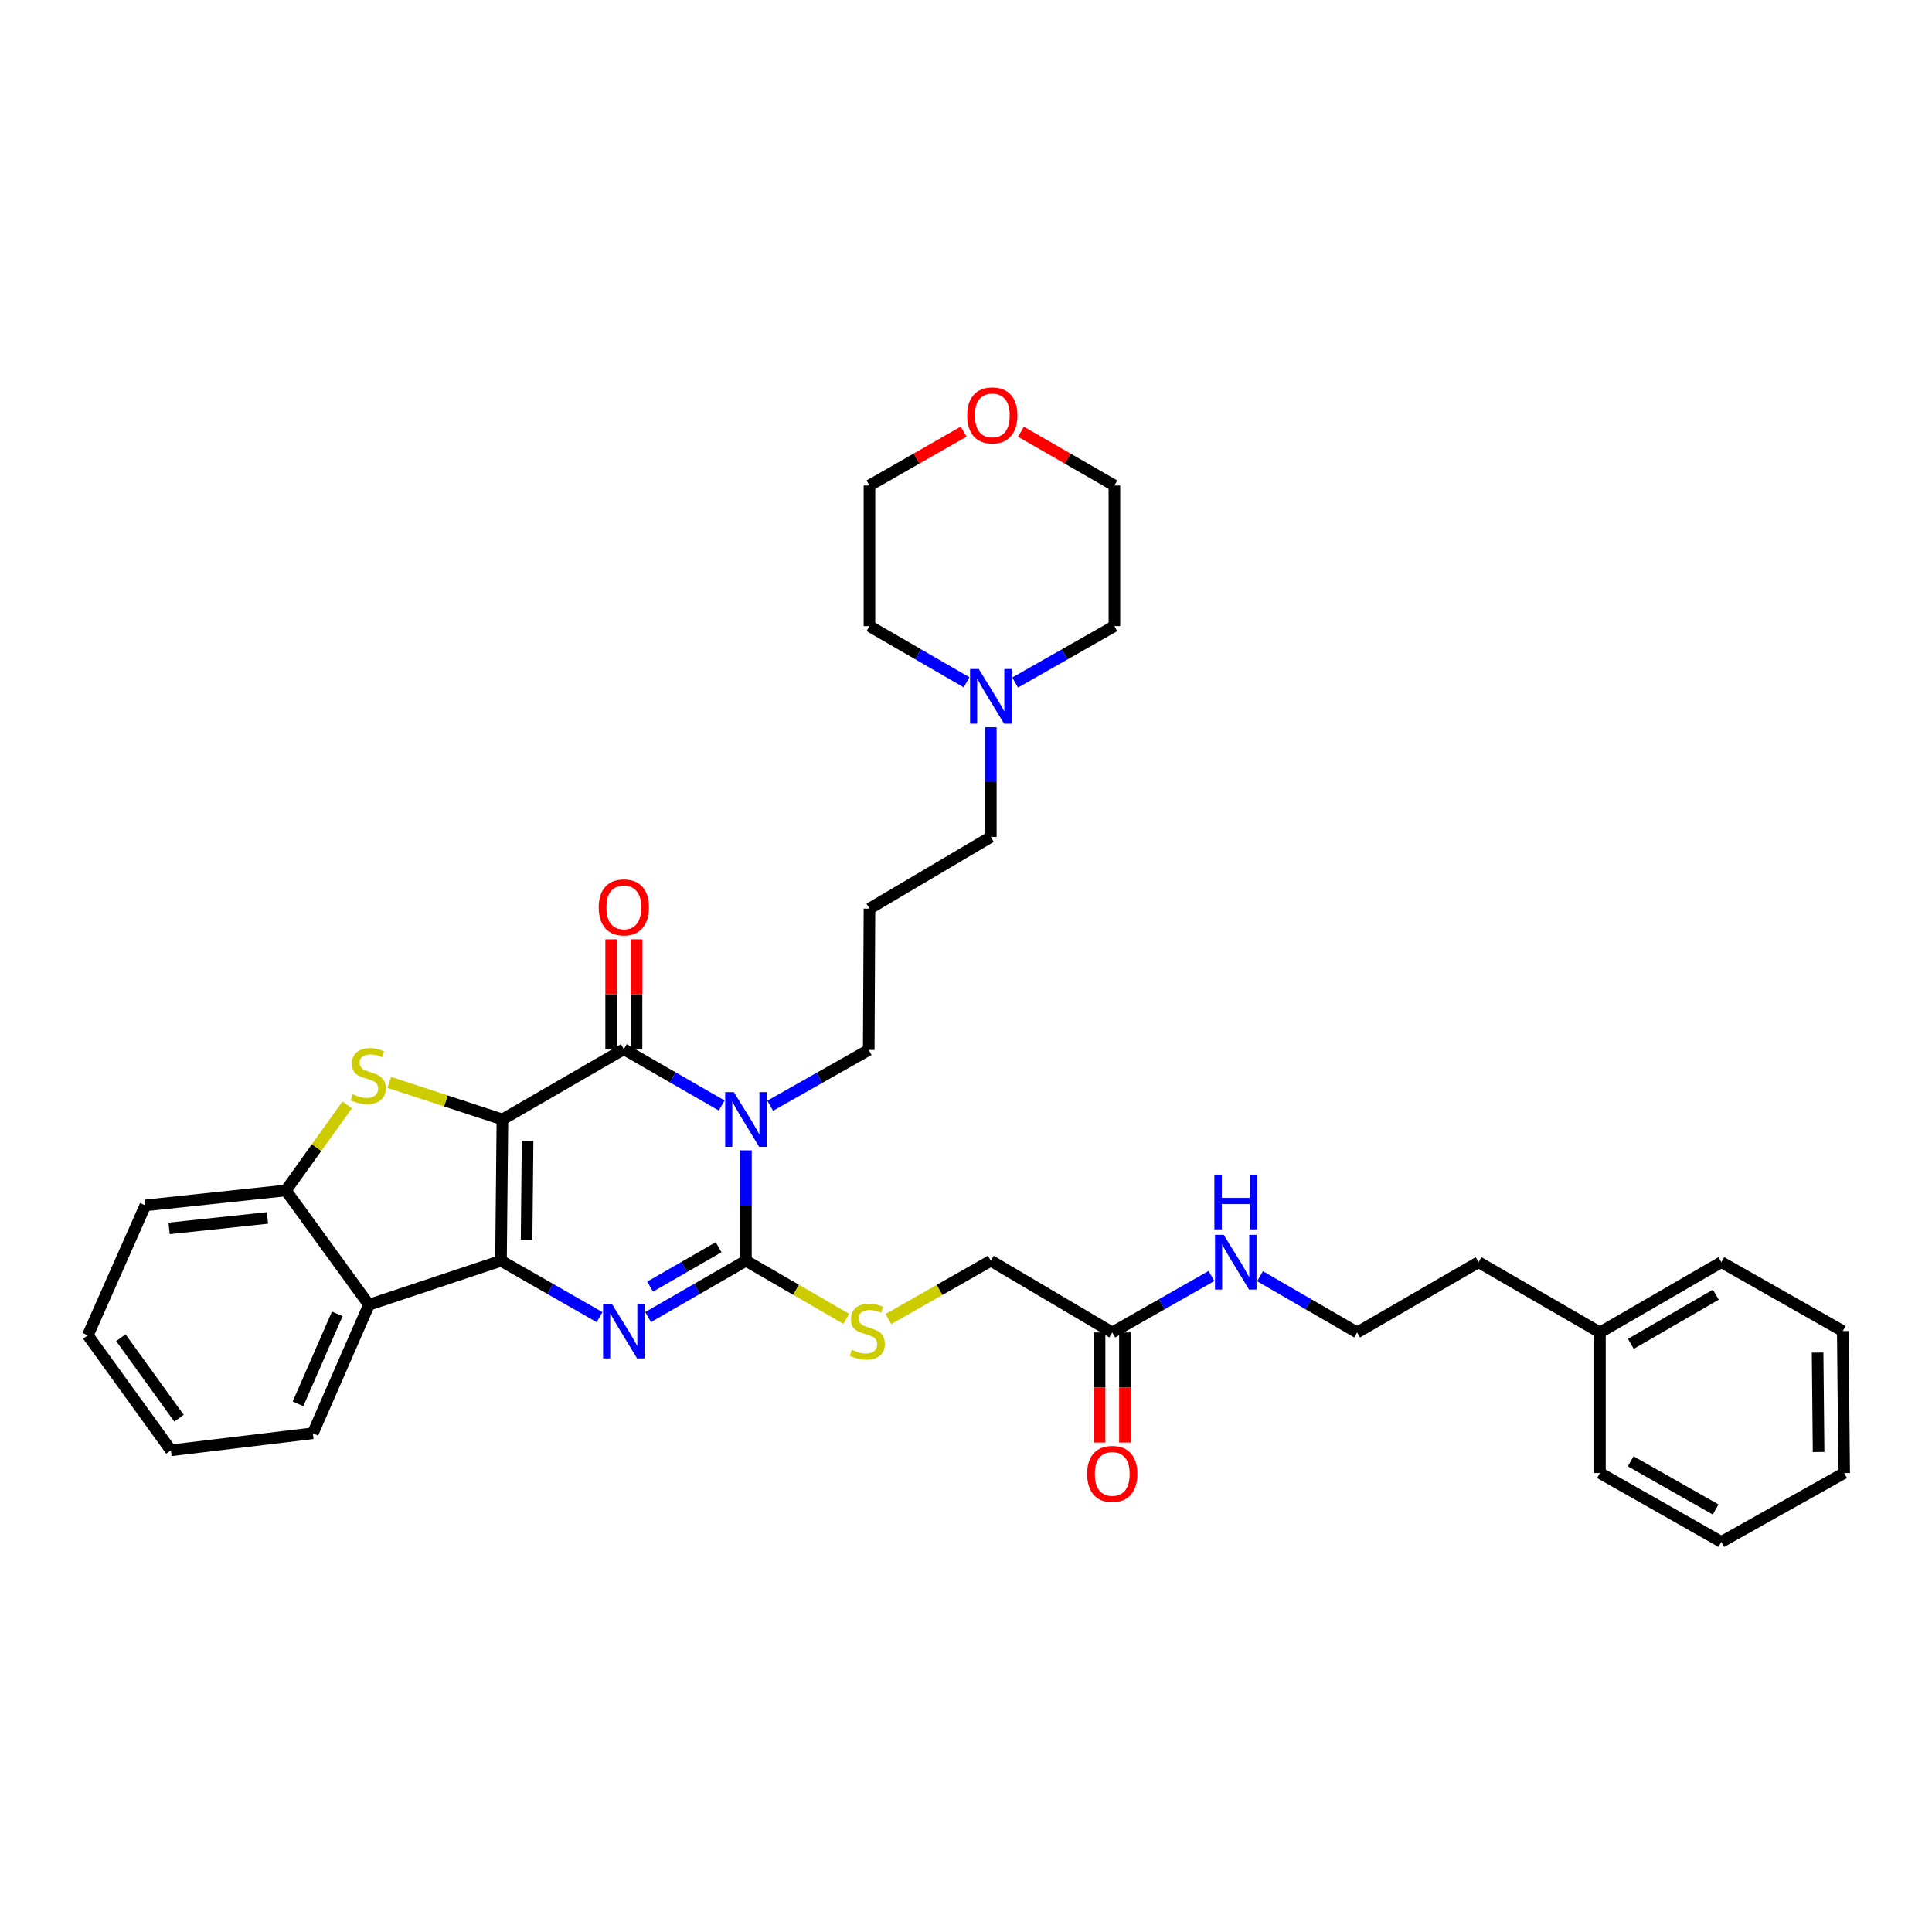 <?xml version='1.0' encoding='iso-8859-1'?>
<svg version='1.1' baseProfile='full'
              xmlns='http://www.w3.org/2000/svg'
                      xmlns:rdkit='http://www.rdkit.org/xml'
                      xmlns:xlink='http://www.w3.org/1999/xlink'
                  xml:space='preserve'
width='1000px' height='1000px' viewBox='0 0 1000 1000'>
<!-- END OF HEADER -->
<rect style='opacity:1.0;fill:#FFFFFF;stroke:none' width='1000' height='1000' x='0' y='0'> </rect>
<path class='bond-0' d='M 260.054,579.434 L 259.317,652.563' style='fill:none;fill-rule:evenodd;stroke:#000000;stroke-width:6px;stroke-linecap:butt;stroke-linejoin:miter;stroke-opacity:1' />
<path class='bond-0' d='M 273.079,590.535 L 272.563,641.726' style='fill:none;fill-rule:evenodd;stroke:#000000;stroke-width:6px;stroke-linecap:butt;stroke-linejoin:miter;stroke-opacity:1' />
<path class='bond-2' d='M 260.054,579.434 L 322.899,543.059' style='fill:none;fill-rule:evenodd;stroke:#000000;stroke-width:6px;stroke-linecap:butt;stroke-linejoin:miter;stroke-opacity:1' />
<path class='bond-5' d='M 260.054,579.434 L 230.779,569.836' style='fill:none;fill-rule:evenodd;stroke:#000000;stroke-width:6px;stroke-linecap:butt;stroke-linejoin:miter;stroke-opacity:1' />
<path class='bond-5' d='M 230.779,569.836 L 201.503,560.239' style='fill:none;fill-rule:evenodd;stroke:#CCCC00;stroke-width:6px;stroke-linecap:butt;stroke-linejoin:miter;stroke-opacity:1' />
<path class='bond-3' d='M 259.317,652.563 L 284.822,667.16' style='fill:none;fill-rule:evenodd;stroke:#000000;stroke-width:6px;stroke-linecap:butt;stroke-linejoin:miter;stroke-opacity:1' />
<path class='bond-3' d='M 284.822,667.16 L 310.328,681.757' style='fill:none;fill-rule:evenodd;stroke:#0000FF;stroke-width:6px;stroke-linecap:butt;stroke-linejoin:miter;stroke-opacity:1' />
<path class='bond-6' d='M 259.317,652.563 L 190.968,675.341' style='fill:none;fill-rule:evenodd;stroke:#000000;stroke-width:6px;stroke-linecap:butt;stroke-linejoin:miter;stroke-opacity:1' />
<path class='bond-1' d='M 373.533,572.203 L 348.216,557.631' style='fill:none;fill-rule:evenodd;stroke:#0000FF;stroke-width:6px;stroke-linecap:butt;stroke-linejoin:miter;stroke-opacity:1' />
<path class='bond-1' d='M 348.216,557.631 L 322.899,543.059' style='fill:none;fill-rule:evenodd;stroke:#000000;stroke-width:6px;stroke-linecap:butt;stroke-linejoin:miter;stroke-opacity:1' />
<path class='bond-4' d='M 386.095,595.422 L 386.095,623.992' style='fill:none;fill-rule:evenodd;stroke:#0000FF;stroke-width:6px;stroke-linecap:butt;stroke-linejoin:miter;stroke-opacity:1' />
<path class='bond-4' d='M 386.095,623.992 L 386.095,652.563' style='fill:none;fill-rule:evenodd;stroke:#000000;stroke-width:6px;stroke-linecap:butt;stroke-linejoin:miter;stroke-opacity:1' />
<path class='bond-12' d='M 398.662,572.317 L 424.159,557.878' style='fill:none;fill-rule:evenodd;stroke:#0000FF;stroke-width:6px;stroke-linecap:butt;stroke-linejoin:miter;stroke-opacity:1' />
<path class='bond-12' d='M 424.159,557.878 L 449.656,543.438' style='fill:none;fill-rule:evenodd;stroke:#000000;stroke-width:6px;stroke-linecap:butt;stroke-linejoin:miter;stroke-opacity:1' />
<path class='bond-9' d='M 329.468,543.059 L 329.468,514.618' style='fill:none;fill-rule:evenodd;stroke:#000000;stroke-width:6px;stroke-linecap:butt;stroke-linejoin:miter;stroke-opacity:1' />
<path class='bond-9' d='M 329.468,514.618 L 329.468,486.177' style='fill:none;fill-rule:evenodd;stroke:#FF0000;stroke-width:6px;stroke-linecap:butt;stroke-linejoin:miter;stroke-opacity:1' />
<path class='bond-9' d='M 316.331,543.059 L 316.331,514.618' style='fill:none;fill-rule:evenodd;stroke:#000000;stroke-width:6px;stroke-linecap:butt;stroke-linejoin:miter;stroke-opacity:1' />
<path class='bond-9' d='M 316.331,514.618 L 316.331,486.177' style='fill:none;fill-rule:evenodd;stroke:#FF0000;stroke-width:6px;stroke-linecap:butt;stroke-linejoin:miter;stroke-opacity:1' />
<path class='bond-36' d='M 335.463,681.718 L 360.779,667.14' style='fill:none;fill-rule:evenodd;stroke:#0000FF;stroke-width:6px;stroke-linecap:butt;stroke-linejoin:miter;stroke-opacity:1' />
<path class='bond-36' d='M 360.779,667.14 L 386.095,652.563' style='fill:none;fill-rule:evenodd;stroke:#000000;stroke-width:6px;stroke-linecap:butt;stroke-linejoin:miter;stroke-opacity:1' />
<path class='bond-36' d='M 336.502,665.96 L 354.224,655.756' style='fill:none;fill-rule:evenodd;stroke:#0000FF;stroke-width:6px;stroke-linecap:butt;stroke-linejoin:miter;stroke-opacity:1' />
<path class='bond-36' d='M 354.224,655.756 L 371.945,645.551' style='fill:none;fill-rule:evenodd;stroke:#000000;stroke-width:6px;stroke-linecap:butt;stroke-linejoin:miter;stroke-opacity:1' />
<path class='bond-8' d='M 386.095,652.563 L 412.06,667.602' style='fill:none;fill-rule:evenodd;stroke:#000000;stroke-width:6px;stroke-linecap:butt;stroke-linejoin:miter;stroke-opacity:1' />
<path class='bond-8' d='M 412.06,667.602 L 438.024,682.641' style='fill:none;fill-rule:evenodd;stroke:#CCCC00;stroke-width:6px;stroke-linecap:butt;stroke-linejoin:miter;stroke-opacity:1' />
<path class='bond-7' d='M 179.686,571.895 L 163.826,594.038' style='fill:none;fill-rule:evenodd;stroke:#CCCC00;stroke-width:6px;stroke-linecap:butt;stroke-linejoin:miter;stroke-opacity:1' />
<path class='bond-7' d='M 163.826,594.038 L 147.966,616.181' style='fill:none;fill-rule:evenodd;stroke:#000000;stroke-width:6px;stroke-linecap:butt;stroke-linejoin:miter;stroke-opacity:1' />
<path class='bond-19' d='M 190.968,675.341 L 161.935,741.865' style='fill:none;fill-rule:evenodd;stroke:#000000;stroke-width:6px;stroke-linecap:butt;stroke-linejoin:miter;stroke-opacity:1' />
<path class='bond-19' d='M 174.573,680.065 L 154.25,726.631' style='fill:none;fill-rule:evenodd;stroke:#000000;stroke-width:6px;stroke-linecap:butt;stroke-linejoin:miter;stroke-opacity:1' />
<path class='bond-35' d='M 190.968,675.341 L 147.966,616.181' style='fill:none;fill-rule:evenodd;stroke:#000000;stroke-width:6px;stroke-linecap:butt;stroke-linejoin:miter;stroke-opacity:1' />
<path class='bond-21' d='M 147.966,616.181 L 75.232,623.91' style='fill:none;fill-rule:evenodd;stroke:#000000;stroke-width:6px;stroke-linecap:butt;stroke-linejoin:miter;stroke-opacity:1' />
<path class='bond-21' d='M 138.444,630.403 L 87.53,635.814' style='fill:none;fill-rule:evenodd;stroke:#000000;stroke-width:6px;stroke-linecap:butt;stroke-linejoin:miter;stroke-opacity:1' />
<path class='bond-15' d='M 459.838,682.737 L 486.345,667.65' style='fill:none;fill-rule:evenodd;stroke:#CCCC00;stroke-width:6px;stroke-linecap:butt;stroke-linejoin:miter;stroke-opacity:1' />
<path class='bond-15' d='M 486.345,667.65 L 512.852,652.563' style='fill:none;fill-rule:evenodd;stroke:#000000;stroke-width:6px;stroke-linecap:butt;stroke-linejoin:miter;stroke-opacity:1' />
<path class='bond-10' d='M 512.852,376.406 L 512.852,404.802' style='fill:none;fill-rule:evenodd;stroke:#0000FF;stroke-width:6px;stroke-linecap:butt;stroke-linejoin:miter;stroke-opacity:1' />
<path class='bond-10' d='M 512.852,404.802 L 512.852,433.198' style='fill:none;fill-rule:evenodd;stroke:#000000;stroke-width:6px;stroke-linecap:butt;stroke-linejoin:miter;stroke-opacity:1' />
<path class='bond-23' d='M 525.432,353.275 L 551.119,338.67' style='fill:none;fill-rule:evenodd;stroke:#0000FF;stroke-width:6px;stroke-linecap:butt;stroke-linejoin:miter;stroke-opacity:1' />
<path class='bond-23' d='M 551.119,338.67 L 576.807,324.066' style='fill:none;fill-rule:evenodd;stroke:#000000;stroke-width:6px;stroke-linecap:butt;stroke-linejoin:miter;stroke-opacity:1' />
<path class='bond-24' d='M 500.298,353.16 L 475.163,338.613' style='fill:none;fill-rule:evenodd;stroke:#0000FF;stroke-width:6px;stroke-linecap:butt;stroke-linejoin:miter;stroke-opacity:1' />
<path class='bond-24' d='M 475.163,338.613 L 450.029,324.066' style='fill:none;fill-rule:evenodd;stroke:#000000;stroke-width:6px;stroke-linecap:butt;stroke-linejoin:miter;stroke-opacity:1' />
<path class='bond-11' d='M 575.698,689.675 L 512.852,652.563' style='fill:none;fill-rule:evenodd;stroke:#000000;stroke-width:6px;stroke-linecap:butt;stroke-linejoin:miter;stroke-opacity:1' />
<path class='bond-13' d='M 569.13,689.675 L 569.13,718.165' style='fill:none;fill-rule:evenodd;stroke:#000000;stroke-width:6px;stroke-linecap:butt;stroke-linejoin:miter;stroke-opacity:1' />
<path class='bond-13' d='M 569.13,718.165 L 569.13,746.655' style='fill:none;fill-rule:evenodd;stroke:#FF0000;stroke-width:6px;stroke-linecap:butt;stroke-linejoin:miter;stroke-opacity:1' />
<path class='bond-13' d='M 582.266,689.675 L 582.266,718.165' style='fill:none;fill-rule:evenodd;stroke:#000000;stroke-width:6px;stroke-linecap:butt;stroke-linejoin:miter;stroke-opacity:1' />
<path class='bond-13' d='M 582.266,718.165 L 582.266,746.655' style='fill:none;fill-rule:evenodd;stroke:#FF0000;stroke-width:6px;stroke-linecap:butt;stroke-linejoin:miter;stroke-opacity:1' />
<path class='bond-16' d='M 575.698,689.675 L 601.375,675.066' style='fill:none;fill-rule:evenodd;stroke:#000000;stroke-width:6px;stroke-linecap:butt;stroke-linejoin:miter;stroke-opacity:1' />
<path class='bond-16' d='M 601.375,675.066 L 627.052,660.457' style='fill:none;fill-rule:evenodd;stroke:#0000FF;stroke-width:6px;stroke-linecap:butt;stroke-linejoin:miter;stroke-opacity:1' />
<path class='bond-17' d='M 449.656,543.438 L 450.029,470.317' style='fill:none;fill-rule:evenodd;stroke:#000000;stroke-width:6px;stroke-linecap:butt;stroke-linejoin:miter;stroke-opacity:1' />
<path class='bond-14' d='M 498.78,223.416 L 474.404,237.355' style='fill:none;fill-rule:evenodd;stroke:#FF0000;stroke-width:6px;stroke-linecap:butt;stroke-linejoin:miter;stroke-opacity:1' />
<path class='bond-14' d='M 474.404,237.355 L 450.029,251.295' style='fill:none;fill-rule:evenodd;stroke:#000000;stroke-width:6px;stroke-linecap:butt;stroke-linejoin:miter;stroke-opacity:1' />
<path class='bond-38' d='M 528.434,223.463 L 552.621,237.379' style='fill:none;fill-rule:evenodd;stroke:#FF0000;stroke-width:6px;stroke-linecap:butt;stroke-linejoin:miter;stroke-opacity:1' />
<path class='bond-38' d='M 552.621,237.379 L 576.807,251.295' style='fill:none;fill-rule:evenodd;stroke:#000000;stroke-width:6px;stroke-linecap:butt;stroke-linejoin:miter;stroke-opacity:1' />
<path class='bond-20' d='M 652.186,660.569 L 677.32,675.122' style='fill:none;fill-rule:evenodd;stroke:#0000FF;stroke-width:6px;stroke-linecap:butt;stroke-linejoin:miter;stroke-opacity:1' />
<path class='bond-20' d='M 677.32,675.122 L 702.455,689.675' style='fill:none;fill-rule:evenodd;stroke:#000000;stroke-width:6px;stroke-linecap:butt;stroke-linejoin:miter;stroke-opacity:1' />
<path class='bond-18' d='M 450.029,470.317 L 512.852,433.198' style='fill:none;fill-rule:evenodd;stroke:#000000;stroke-width:6px;stroke-linecap:butt;stroke-linejoin:miter;stroke-opacity:1' />
<path class='bond-30' d='M 161.935,741.865 L 88.449,750.688' style='fill:none;fill-rule:evenodd;stroke:#000000;stroke-width:6px;stroke-linecap:butt;stroke-linejoin:miter;stroke-opacity:1' />
<path class='bond-27' d='M 702.455,689.675 L 765.301,653.3' style='fill:none;fill-rule:evenodd;stroke:#000000;stroke-width:6px;stroke-linecap:butt;stroke-linejoin:miter;stroke-opacity:1' />
<path class='bond-31' d='M 75.232,623.91 L 45.455,691.171' style='fill:none;fill-rule:evenodd;stroke:#000000;stroke-width:6px;stroke-linecap:butt;stroke-linejoin:miter;stroke-opacity:1' />
<path class='bond-22' d='M 828.124,689.675 L 765.301,653.3' style='fill:none;fill-rule:evenodd;stroke:#000000;stroke-width:6px;stroke-linecap:butt;stroke-linejoin:miter;stroke-opacity:1' />
<path class='bond-28' d='M 828.124,689.675 L 890.963,653.3' style='fill:none;fill-rule:evenodd;stroke:#000000;stroke-width:6px;stroke-linecap:butt;stroke-linejoin:miter;stroke-opacity:1' />
<path class='bond-28' d='M 844.131,695.588 L 888.118,670.125' style='fill:none;fill-rule:evenodd;stroke:#000000;stroke-width:6px;stroke-linecap:butt;stroke-linejoin:miter;stroke-opacity:1' />
<path class='bond-29' d='M 828.124,689.675 L 828.124,762.431' style='fill:none;fill-rule:evenodd;stroke:#000000;stroke-width:6px;stroke-linecap:butt;stroke-linejoin:miter;stroke-opacity:1' />
<path class='bond-26' d='M 576.807,324.066 L 576.807,251.295' style='fill:none;fill-rule:evenodd;stroke:#000000;stroke-width:6px;stroke-linecap:butt;stroke-linejoin:miter;stroke-opacity:1' />
<path class='bond-25' d='M 450.029,324.066 L 450.029,251.295' style='fill:none;fill-rule:evenodd;stroke:#000000;stroke-width:6px;stroke-linecap:butt;stroke-linejoin:miter;stroke-opacity:1' />
<path class='bond-33' d='M 890.963,653.3 L 953.823,688.952' style='fill:none;fill-rule:evenodd;stroke:#000000;stroke-width:6px;stroke-linecap:butt;stroke-linejoin:miter;stroke-opacity:1' />
<path class='bond-32' d='M 828.124,762.431 L 890.963,798.083' style='fill:none;fill-rule:evenodd;stroke:#000000;stroke-width:6px;stroke-linecap:butt;stroke-linejoin:miter;stroke-opacity:1' />
<path class='bond-32' d='M 844.033,756.353 L 888.02,781.31' style='fill:none;fill-rule:evenodd;stroke:#000000;stroke-width:6px;stroke-linecap:butt;stroke-linejoin:miter;stroke-opacity:1' />
<path class='bond-37' d='M 88.449,750.688 L 45.455,691.171' style='fill:none;fill-rule:evenodd;stroke:#000000;stroke-width:6px;stroke-linecap:butt;stroke-linejoin:miter;stroke-opacity:1' />
<path class='bond-37' d='M 92.649,734.068 L 62.553,692.406' style='fill:none;fill-rule:evenodd;stroke:#000000;stroke-width:6px;stroke-linecap:butt;stroke-linejoin:miter;stroke-opacity:1' />
<path class='bond-34' d='M 890.963,798.083 L 954.545,762.431' style='fill:none;fill-rule:evenodd;stroke:#000000;stroke-width:6px;stroke-linecap:butt;stroke-linejoin:miter;stroke-opacity:1' />
<path class='bond-39' d='M 953.823,688.952 L 954.545,762.431' style='fill:none;fill-rule:evenodd;stroke:#000000;stroke-width:6px;stroke-linecap:butt;stroke-linejoin:miter;stroke-opacity:1' />
<path class='bond-39' d='M 940.795,700.103 L 941.301,751.539' style='fill:none;fill-rule:evenodd;stroke:#000000;stroke-width:6px;stroke-linecap:butt;stroke-linejoin:miter;stroke-opacity:1' />
<path  class='atom-2' d='M 379.835 565.274
L 389.115 580.274
Q 390.035 581.754, 391.515 584.434
Q 392.995 587.114, 393.075 587.274
L 393.075 565.274
L 396.835 565.274
L 396.835 593.594
L 392.955 593.594
L 382.995 577.194
Q 381.835 575.274, 380.595 573.074
Q 379.395 570.874, 379.035 570.194
L 379.035 593.594
L 375.355 593.594
L 375.355 565.274
L 379.835 565.274
' fill='#0000FF'/>
<path  class='atom-4' d='M 316.639 674.792
L 325.919 689.792
Q 326.839 691.272, 328.319 693.952
Q 329.799 696.632, 329.879 696.792
L 329.879 674.792
L 333.639 674.792
L 333.639 703.112
L 329.759 703.112
L 319.799 686.712
Q 318.639 684.792, 317.399 682.592
Q 316.199 680.392, 315.839 679.712
L 315.839 703.112
L 312.159 703.112
L 312.159 674.792
L 316.639 674.792
' fill='#0000FF'/>
<path  class='atom-6' d='M 182.596 566.383
Q 182.916 566.503, 184.236 567.063
Q 185.556 567.623, 186.996 567.983
Q 188.476 568.303, 189.916 568.303
Q 192.596 568.303, 194.156 567.023
Q 195.716 565.703, 195.716 563.423
Q 195.716 561.863, 194.916 560.903
Q 194.156 559.943, 192.956 559.423
Q 191.756 558.903, 189.756 558.303
Q 187.236 557.543, 185.716 556.823
Q 184.236 556.103, 183.156 554.583
Q 182.116 553.063, 182.116 550.503
Q 182.116 546.943, 184.516 544.743
Q 186.956 542.543, 191.756 542.543
Q 195.036 542.543, 198.756 544.103
L 197.836 547.183
Q 194.436 545.783, 191.876 545.783
Q 189.116 545.783, 187.596 546.943
Q 186.076 548.063, 186.116 550.023
Q 186.116 551.543, 186.876 552.463
Q 187.676 553.383, 188.796 553.903
Q 189.956 554.423, 191.876 555.023
Q 194.436 555.823, 195.956 556.623
Q 197.476 557.423, 198.556 559.063
Q 199.676 560.663, 199.676 563.423
Q 199.676 567.343, 197.036 569.463
Q 194.436 571.543, 190.076 571.543
Q 187.556 571.543, 185.636 570.983
Q 183.756 570.463, 181.516 569.543
L 182.596 566.383
' fill='#CCCC00'/>
<path  class='atom-9' d='M 440.919 698.672
Q 441.239 698.792, 442.559 699.352
Q 443.879 699.912, 445.319 700.272
Q 446.799 700.592, 448.239 700.592
Q 450.919 700.592, 452.479 699.312
Q 454.039 697.992, 454.039 695.712
Q 454.039 694.152, 453.239 693.192
Q 452.479 692.232, 451.279 691.712
Q 450.079 691.192, 448.079 690.592
Q 445.559 689.832, 444.039 689.112
Q 442.559 688.392, 441.479 686.872
Q 440.439 685.352, 440.439 682.792
Q 440.439 679.232, 442.839 677.032
Q 445.279 674.832, 450.079 674.832
Q 453.359 674.832, 457.079 676.392
L 456.159 679.472
Q 452.759 678.072, 450.199 678.072
Q 447.439 678.072, 445.919 679.232
Q 444.399 680.352, 444.439 682.312
Q 444.439 683.832, 445.199 684.752
Q 445.999 685.672, 447.119 686.192
Q 448.279 686.712, 450.199 687.312
Q 452.759 688.112, 454.279 688.912
Q 455.799 689.712, 456.879 691.352
Q 457.999 692.952, 457.999 695.712
Q 457.999 699.632, 455.359 701.752
Q 452.759 703.832, 448.399 703.832
Q 445.879 703.832, 443.959 703.272
Q 442.079 702.752, 439.839 701.832
L 440.919 698.672
' fill='#CCCC00'/>
<path  class='atom-10' d='M 309.899 469.66
Q 309.899 462.86, 313.259 459.06
Q 316.619 455.26, 322.899 455.26
Q 329.179 455.26, 332.539 459.06
Q 335.899 462.86, 335.899 469.66
Q 335.899 476.54, 332.499 480.46
Q 329.099 484.34, 322.899 484.34
Q 316.659 484.34, 313.259 480.46
Q 309.899 476.58, 309.899 469.66
M 322.899 481.14
Q 327.219 481.14, 329.539 478.26
Q 331.899 475.34, 331.899 469.66
Q 331.899 464.1, 329.539 461.3
Q 327.219 458.46, 322.899 458.46
Q 318.579 458.46, 316.219 461.26
Q 313.899 464.06, 313.899 469.66
Q 313.899 475.38, 316.219 478.26
Q 318.579 481.14, 322.899 481.14
' fill='#FF0000'/>
<path  class='atom-11' d='M 506.592 346.266
L 515.872 361.266
Q 516.792 362.746, 518.272 365.426
Q 519.752 368.106, 519.832 368.266
L 519.832 346.266
L 523.592 346.266
L 523.592 374.586
L 519.712 374.586
L 509.752 358.186
Q 508.592 356.266, 507.352 354.066
Q 506.152 351.866, 505.792 351.186
L 505.792 374.586
L 502.112 374.586
L 502.112 346.266
L 506.592 346.266
' fill='#0000FF'/>
<path  class='atom-14' d='M 562.698 762.884
Q 562.698 756.084, 566.058 752.284
Q 569.418 748.484, 575.698 748.484
Q 581.978 748.484, 585.338 752.284
Q 588.698 756.084, 588.698 762.884
Q 588.698 769.764, 585.298 773.684
Q 581.898 777.564, 575.698 777.564
Q 569.458 777.564, 566.058 773.684
Q 562.698 769.804, 562.698 762.884
M 575.698 774.364
Q 580.018 774.364, 582.338 771.484
Q 584.698 768.564, 584.698 762.884
Q 584.698 757.324, 582.338 754.524
Q 580.018 751.684, 575.698 751.684
Q 571.378 751.684, 569.018 754.484
Q 566.698 757.284, 566.698 762.884
Q 566.698 768.604, 569.018 771.484
Q 571.378 774.364, 575.698 774.364
' fill='#FF0000'/>
<path  class='atom-15' d='M 500.611 215.015
Q 500.611 208.215, 503.971 204.415
Q 507.331 200.615, 513.611 200.615
Q 519.891 200.615, 523.251 204.415
Q 526.611 208.215, 526.611 215.015
Q 526.611 221.895, 523.211 225.815
Q 519.811 229.695, 513.611 229.695
Q 507.371 229.695, 503.971 225.815
Q 500.611 221.935, 500.611 215.015
M 513.611 226.495
Q 517.931 226.495, 520.251 223.615
Q 522.611 220.695, 522.611 215.015
Q 522.611 209.455, 520.251 206.655
Q 517.931 203.815, 513.611 203.815
Q 509.291 203.815, 506.931 206.615
Q 504.611 209.415, 504.611 215.015
Q 504.611 220.735, 506.931 223.615
Q 509.291 226.495, 513.611 226.495
' fill='#FF0000'/>
<path  class='atom-17' d='M 633.371 639.14
L 642.651 654.14
Q 643.571 655.62, 645.051 658.3
Q 646.531 660.98, 646.611 661.14
L 646.611 639.14
L 650.371 639.14
L 650.371 667.46
L 646.491 667.46
L 636.531 651.06
Q 635.371 649.14, 634.131 646.94
Q 632.931 644.74, 632.571 644.06
L 632.571 667.46
L 628.891 667.46
L 628.891 639.14
L 633.371 639.14
' fill='#0000FF'/>
<path  class='atom-17' d='M 628.551 607.988
L 632.391 607.988
L 632.391 620.028
L 646.871 620.028
L 646.871 607.988
L 650.711 607.988
L 650.711 636.308
L 646.871 636.308
L 646.871 623.228
L 632.391 623.228
L 632.391 636.308
L 628.551 636.308
L 628.551 607.988
' fill='#0000FF'/>
</svg>
